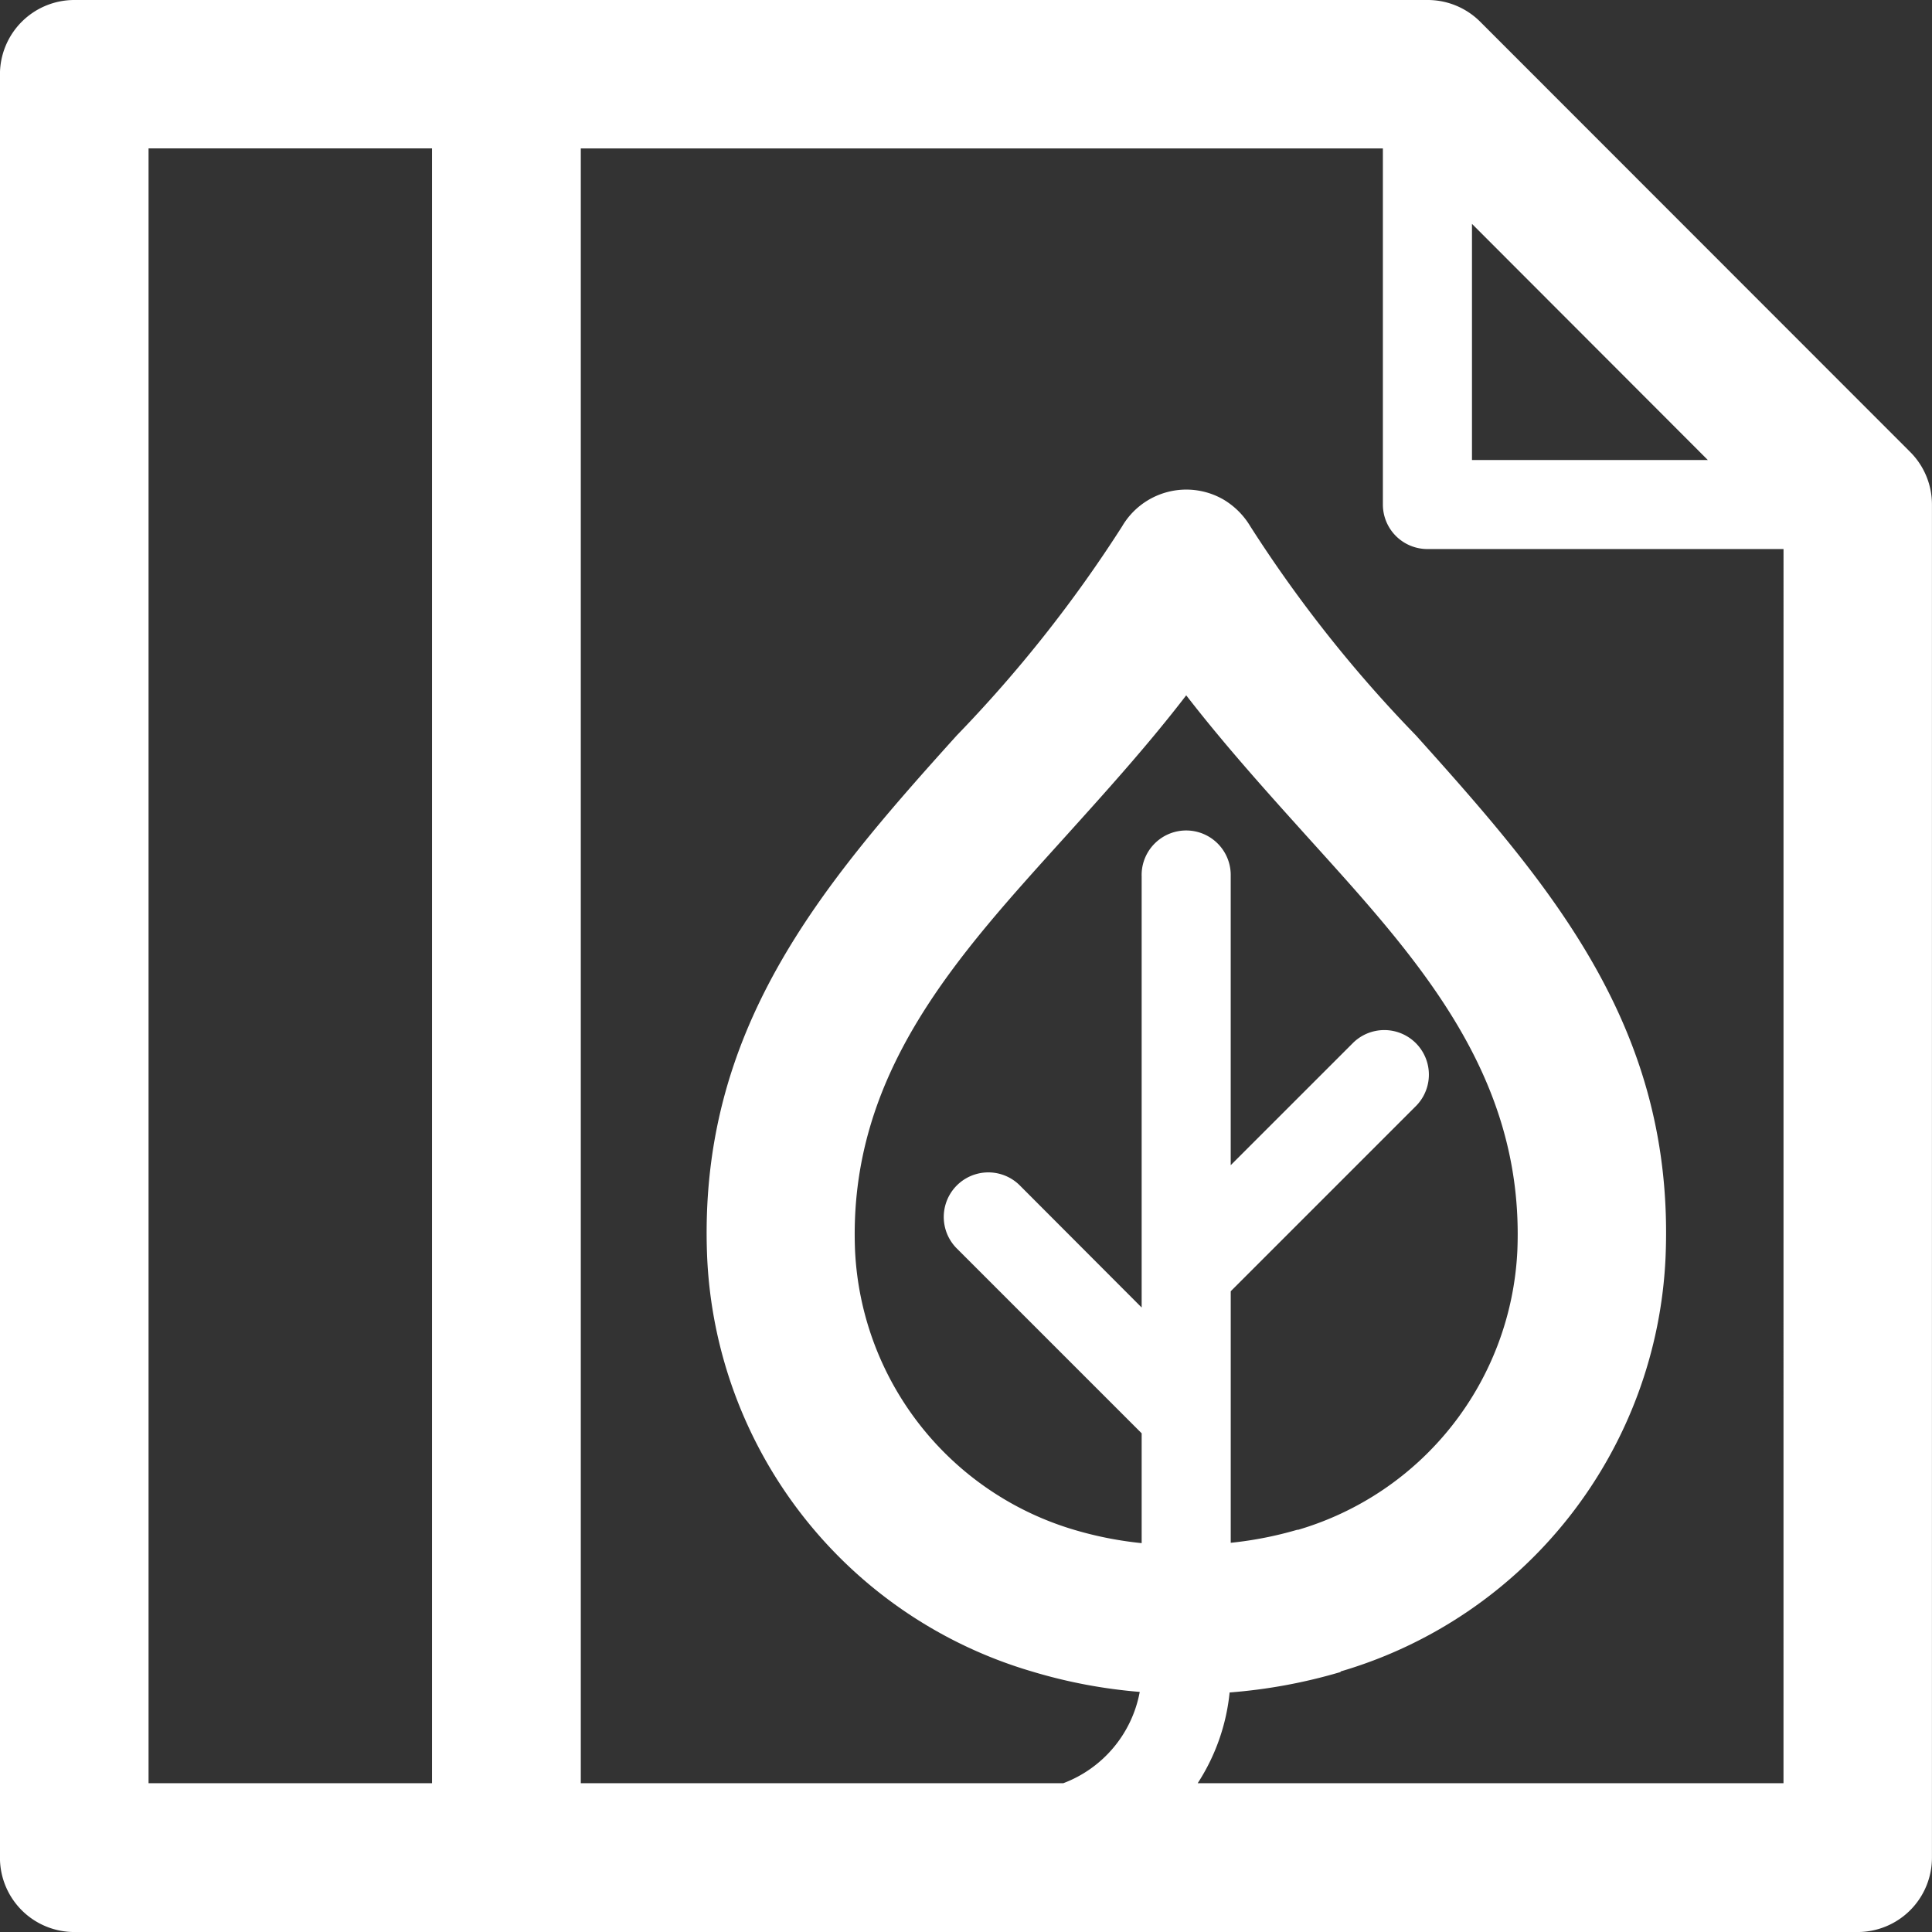 <svg xmlns="http://www.w3.org/2000/svg" width="79.061" height="79.062" viewBox="0 0 79.061 79.062">
  <rect x="0" y="0" width="79.061" height="79.062" fill="#333333" stroke="none"/>
  <g id="policies-icon2" transform="translate(-5726.428 -4716.385)">
    <path id="Path_72" data-name="Path 72" d="M5804.594,4734.878l-17.6-17.61a3.041,3.041,0,0,0-2.155-.883h-55.375a3.044,3.044,0,0,0-3.038,3.039v72.984a3.043,3.043,0,0,0,3.038,3.039h72.985a3.043,3.043,0,0,0,3.038-3.039v-55.374A3.038,3.038,0,0,0,5804.594,4734.878Zm-17.93-9.332,9.652,9.664h-9.652Zm-42.557,63.812h-11.6v-66.9h11.6Zm29.04-37.123v17.656l-5.011-5.021a1.824,1.824,0,0,0-2.579,2.579l7.59,7.59v4.494a14.961,14.961,0,0,1-2.74-.539,12.54,12.54,0,0,1-8.989-11.43c-.3-7.281,4.242-12.107,8.679-17.025,1.674-1.857,3.359-3.726,4.873-5.7,1.525,1.972,3.2,3.841,4.884,5.709,4.436,4.919,8.965,9.711,8.667,17.014a12.523,12.523,0,0,1-8.989,11.43v-.011a15.259,15.259,0,0,1-2.74.538v-10.294l7.6-7.6a1.824,1.824,0,0,0-2.579-2.579l-5.022,5.021v-11.832a1.823,1.823,0,1,0-3.645,0Zm26.265,37.123h-23.973a8.326,8.326,0,0,0,1.307-3.714,21.9,21.9,0,0,0,4.541-.837v-.023a18.525,18.525,0,0,0,13.3-16.979c.378-9.31-4.621-15.1-10.215-21.325a54.019,54.019,0,0,1-6.776-8.552,3.162,3.162,0,0,0-1.1-1.1,3.045,3.045,0,0,0-4.151,1.1,54.431,54.431,0,0,1-6.764,8.552c-5.583,6.191-10.594,12.061-10.216,21.325a18.532,18.532,0,0,0,13.289,16.979,21.176,21.176,0,0,0,4.414.837,4.959,4.959,0,0,1-3.13,3.737h-19.743v-66.9h32.823v14.572a1.822,1.822,0,0,0,1.824,1.823h14.571Z" fill="#fff"/>
  </g>
</svg>
